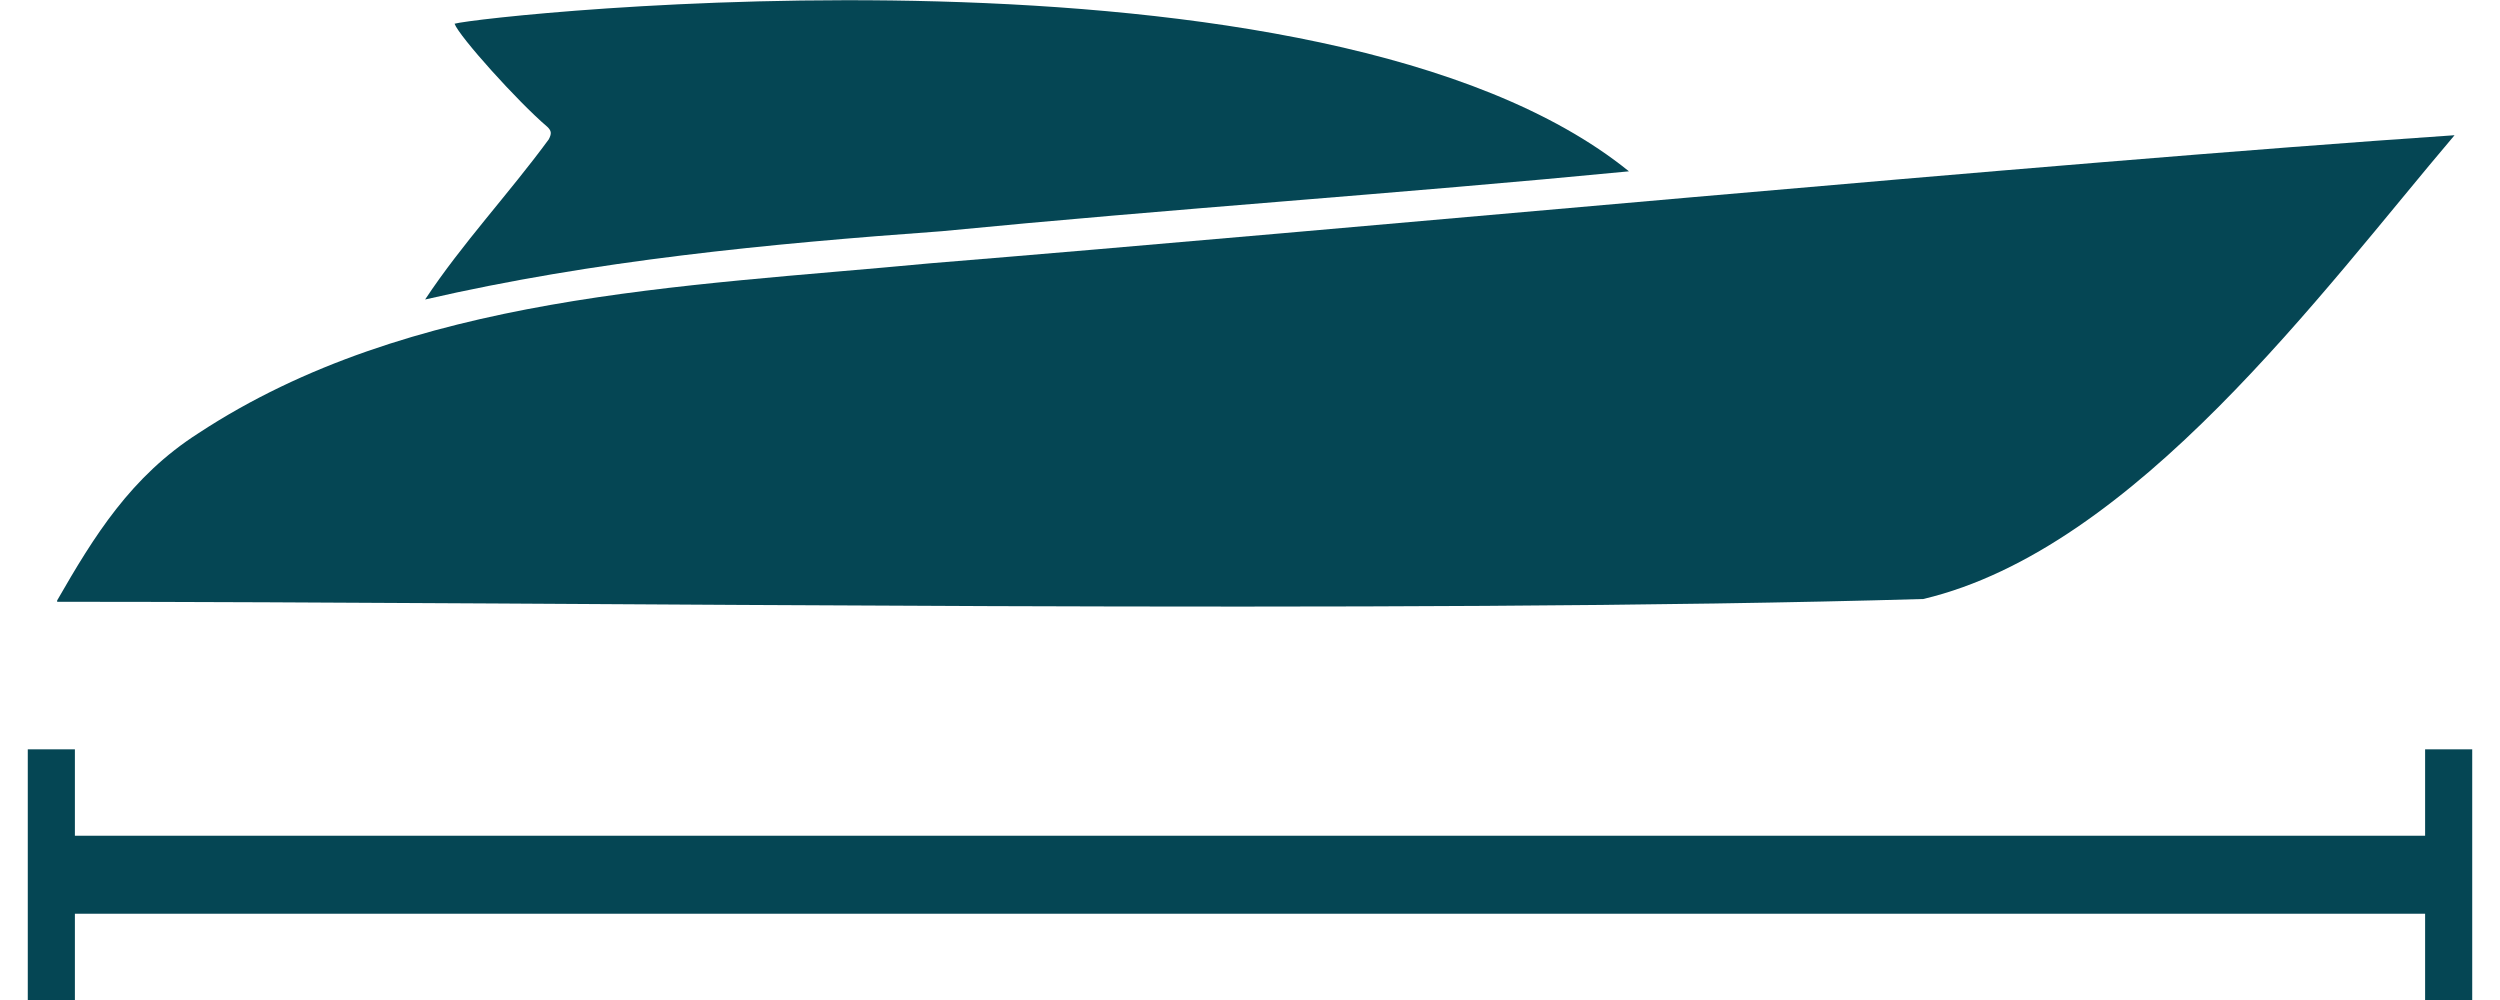 <svg width="45" height="18" viewBox="0 0 45 18" fill="none" xmlns="http://www.w3.org/2000/svg">
<g clip-path="url(#clip0_254_252)">
<path d="M43.652 13.488V15.043H1.348V13.488H0.5V18.001H1.348V16.447H43.652V18.001H44.5V13.488H43.652Z" fill="#054654"/>
<path d="M1.029 10.807C1.692 9.654 2.354 8.576 3.572 7.798C7.387 5.292 12.261 5.166 16.738 4.74C24.129 4.138 36.817 2.935 44.182 2.434C41.797 5.241 38.433 9.879 34.619 10.782C25.215 11.057 10.46 10.832 1.029 10.832V10.807Z" fill="#054654"/>
<path d="M8.182 0.427C8.262 0.653 9.321 1.831 9.851 2.282C9.93 2.357 9.93 2.407 9.878 2.508C9.162 3.485 8.315 4.388 7.652 5.391C10.699 4.689 13.825 4.388 16.95 4.162C21.056 3.761 25.189 3.485 29.321 3.084C23.811 -1.378 8.712 0.276 8.182 0.427Z" fill="#054654"/>
</g>
<defs>
<clipPath id="clip0_254_252">
<rect width="44" height="18" fill="white" transform="translate(0.5)"/>
</clipPath>
</defs>
</svg>
